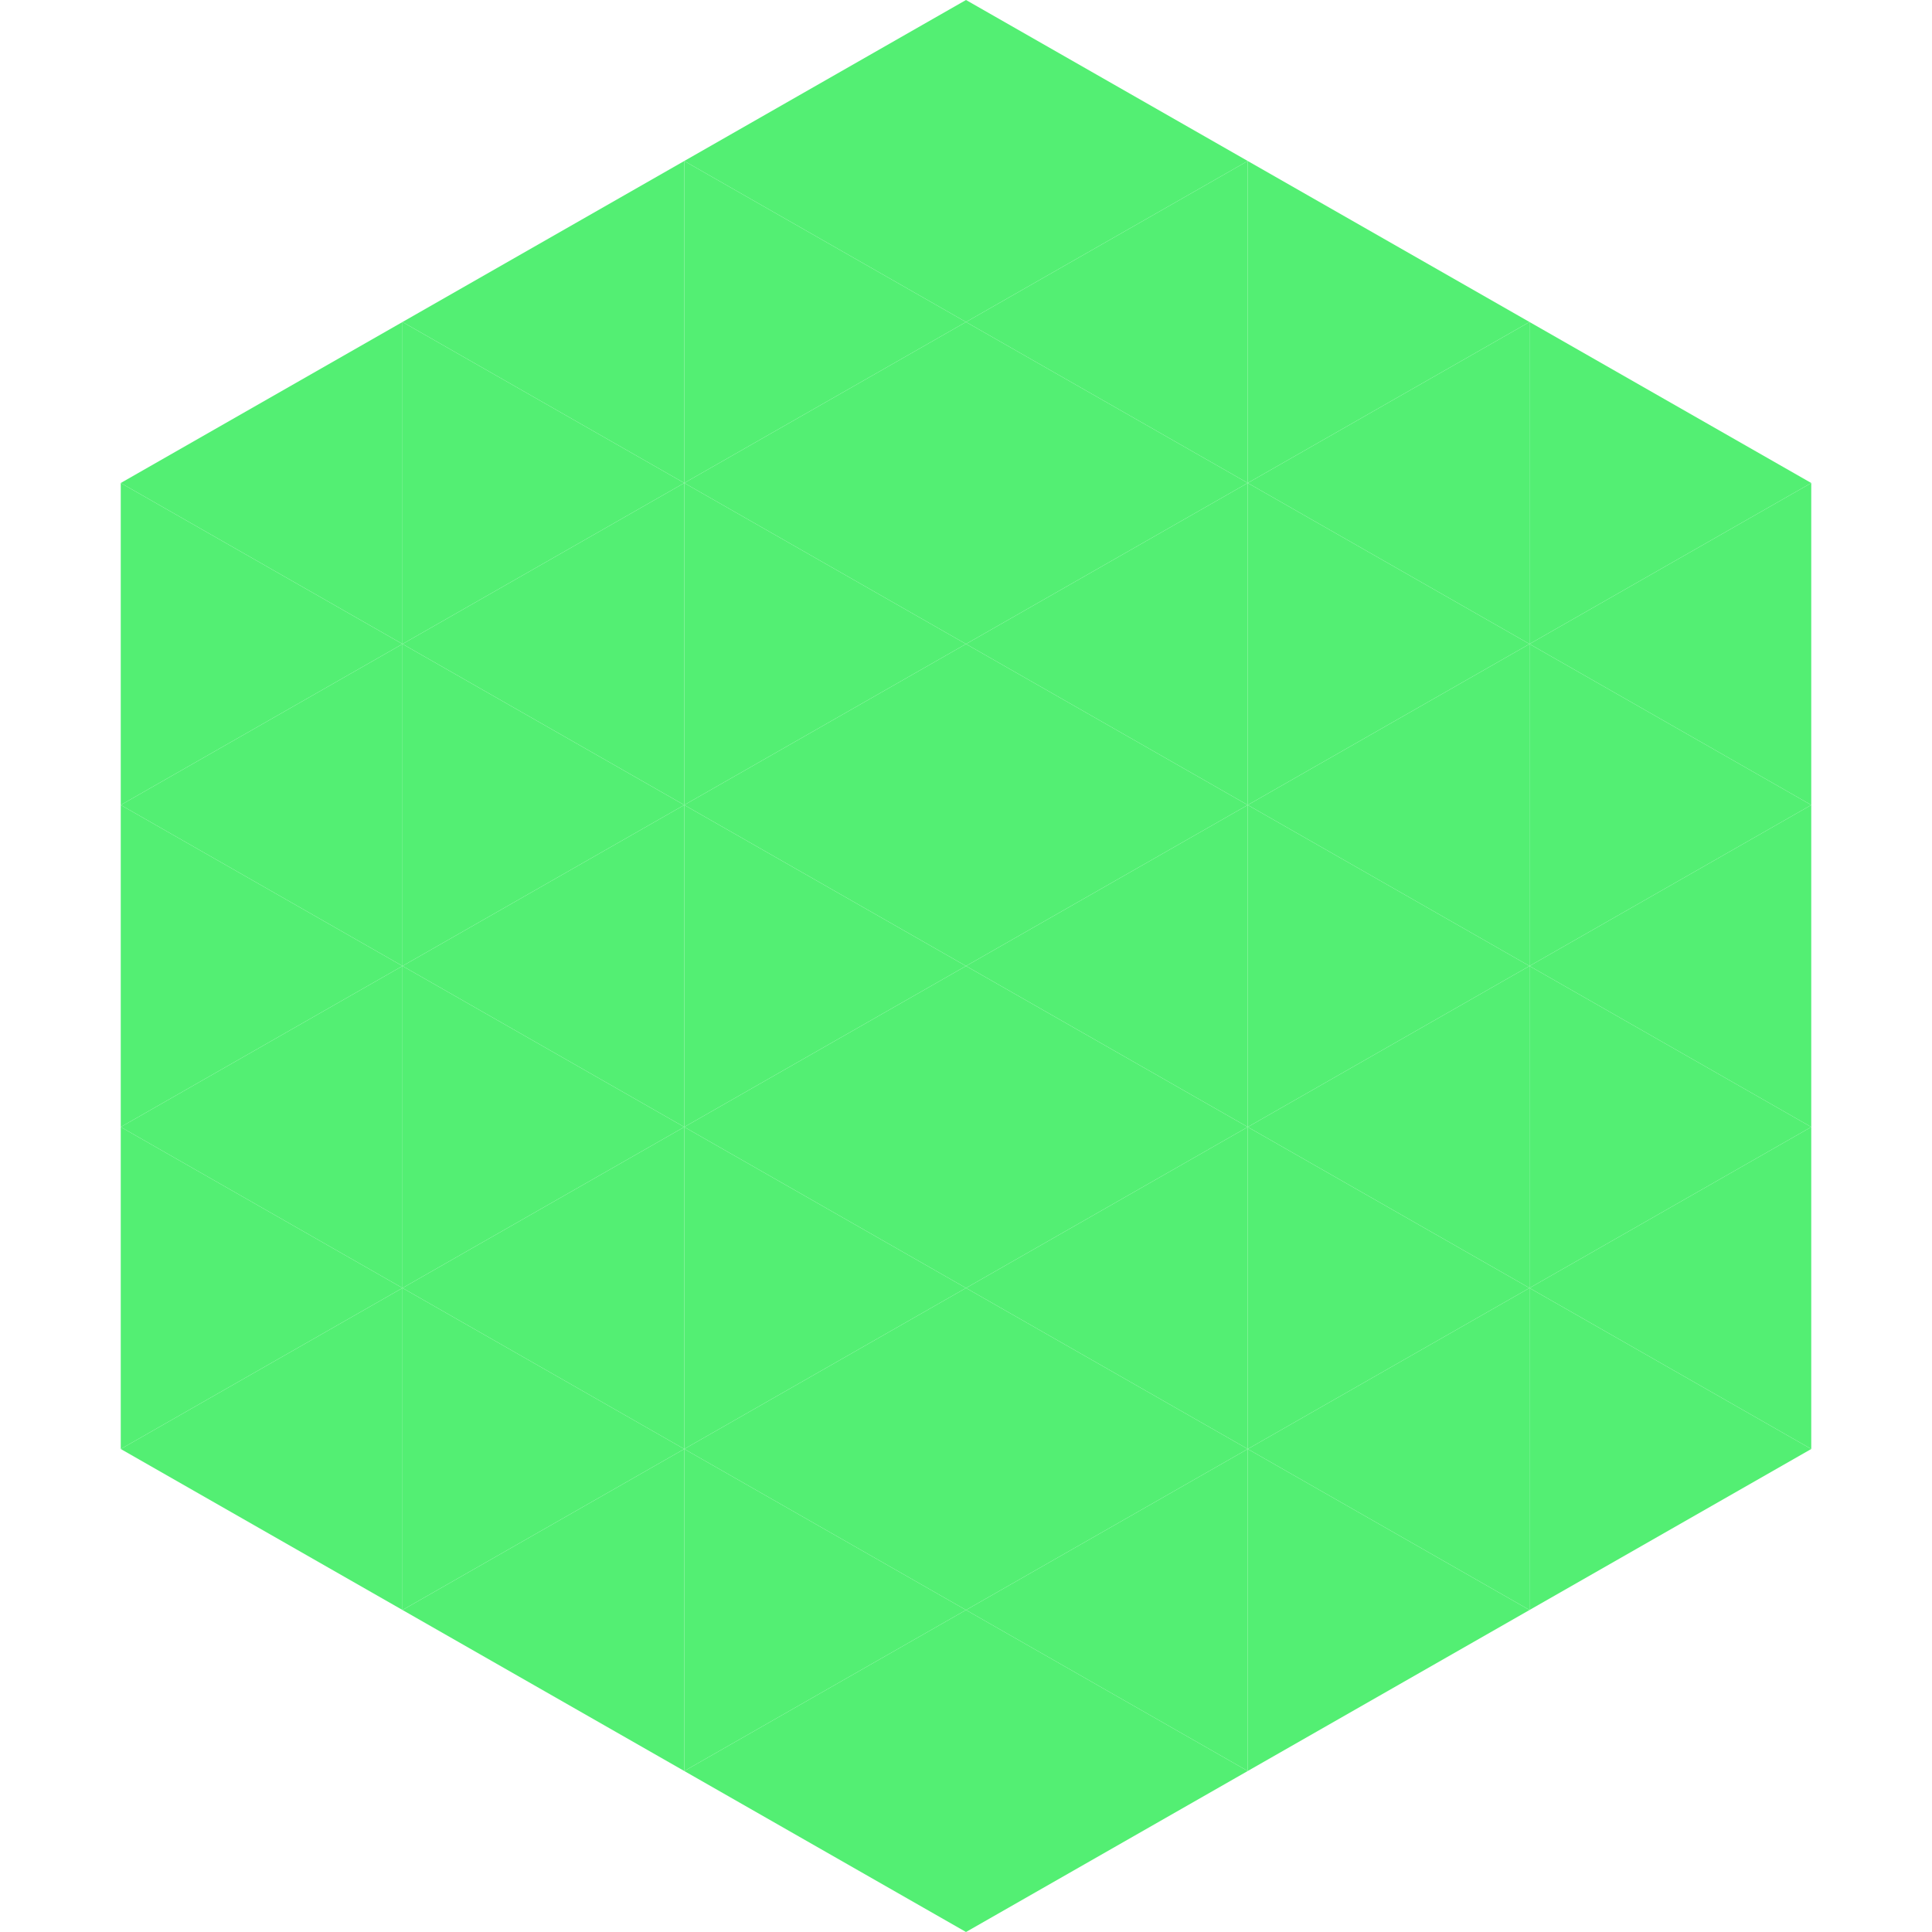 <?xml version="1.0"?>
<!-- Generated by SVGo -->
<svg width="240" height="240"
     xmlns="http://www.w3.org/2000/svg"
     xmlns:xlink="http://www.w3.org/1999/xlink">
<polygon points="50,40 15,60 50,80" style="fill:rgb(83,239,115)" />
<polygon points="190,40 225,60 190,80" style="fill:rgb(83,239,115)" />
<polygon points="15,60 50,80 15,100" style="fill:rgb(83,239,115)" />
<polygon points="225,60 190,80 225,100" style="fill:rgb(83,239,115)" />
<polygon points="50,80 15,100 50,120" style="fill:rgb(83,239,115)" />
<polygon points="190,80 225,100 190,120" style="fill:rgb(83,239,115)" />
<polygon points="15,100 50,120 15,140" style="fill:rgb(83,239,115)" />
<polygon points="225,100 190,120 225,140" style="fill:rgb(83,239,115)" />
<polygon points="50,120 15,140 50,160" style="fill:rgb(83,239,115)" />
<polygon points="190,120 225,140 190,160" style="fill:rgb(83,239,115)" />
<polygon points="15,140 50,160 15,180" style="fill:rgb(83,239,115)" />
<polygon points="225,140 190,160 225,180" style="fill:rgb(83,239,115)" />
<polygon points="50,160 15,180 50,200" style="fill:rgb(83,239,115)" />
<polygon points="190,160 225,180 190,200" style="fill:rgb(83,239,115)" />
<polygon points="15,180 50,200 15,220" style="fill:rgb(255,255,255); fill-opacity:0" />
<polygon points="225,180 190,200 225,220" style="fill:rgb(255,255,255); fill-opacity:0" />
<polygon points="50,0 85,20 50,40" style="fill:rgb(255,255,255); fill-opacity:0" />
<polygon points="190,0 155,20 190,40" style="fill:rgb(255,255,255); fill-opacity:0" />
<polygon points="85,20 50,40 85,60" style="fill:rgb(83,239,115)" />
<polygon points="155,20 190,40 155,60" style="fill:rgb(83,239,115)" />
<polygon points="50,40 85,60 50,80" style="fill:rgb(83,239,115)" />
<polygon points="190,40 155,60 190,80" style="fill:rgb(83,239,115)" />
<polygon points="85,60 50,80 85,100" style="fill:rgb(83,239,115)" />
<polygon points="155,60 190,80 155,100" style="fill:rgb(83,239,115)" />
<polygon points="50,80 85,100 50,120" style="fill:rgb(83,239,115)" />
<polygon points="190,80 155,100 190,120" style="fill:rgb(83,239,115)" />
<polygon points="85,100 50,120 85,140" style="fill:rgb(83,239,115)" />
<polygon points="155,100 190,120 155,140" style="fill:rgb(83,239,115)" />
<polygon points="50,120 85,140 50,160" style="fill:rgb(83,239,115)" />
<polygon points="190,120 155,140 190,160" style="fill:rgb(83,239,115)" />
<polygon points="85,140 50,160 85,180" style="fill:rgb(83,239,115)" />
<polygon points="155,140 190,160 155,180" style="fill:rgb(83,239,115)" />
<polygon points="50,160 85,180 50,200" style="fill:rgb(83,239,115)" />
<polygon points="190,160 155,180 190,200" style="fill:rgb(83,239,115)" />
<polygon points="85,180 50,200 85,220" style="fill:rgb(83,239,115)" />
<polygon points="155,180 190,200 155,220" style="fill:rgb(83,239,115)" />
<polygon points="120,0 85,20 120,40" style="fill:rgb(83,239,115)" />
<polygon points="120,0 155,20 120,40" style="fill:rgb(83,239,115)" />
<polygon points="85,20 120,40 85,60" style="fill:rgb(83,239,115)" />
<polygon points="155,20 120,40 155,60" style="fill:rgb(83,239,115)" />
<polygon points="120,40 85,60 120,80" style="fill:rgb(83,239,115)" />
<polygon points="120,40 155,60 120,80" style="fill:rgb(83,239,115)" />
<polygon points="85,60 120,80 85,100" style="fill:rgb(83,239,115)" />
<polygon points="155,60 120,80 155,100" style="fill:rgb(83,239,115)" />
<polygon points="120,80 85,100 120,120" style="fill:rgb(83,239,115)" />
<polygon points="120,80 155,100 120,120" style="fill:rgb(83,239,115)" />
<polygon points="85,100 120,120 85,140" style="fill:rgb(83,239,115)" />
<polygon points="155,100 120,120 155,140" style="fill:rgb(83,239,115)" />
<polygon points="120,120 85,140 120,160" style="fill:rgb(83,239,115)" />
<polygon points="120,120 155,140 120,160" style="fill:rgb(83,239,115)" />
<polygon points="85,140 120,160 85,180" style="fill:rgb(83,239,115)" />
<polygon points="155,140 120,160 155,180" style="fill:rgb(83,239,115)" />
<polygon points="120,160 85,180 120,200" style="fill:rgb(83,239,115)" />
<polygon points="120,160 155,180 120,200" style="fill:rgb(83,239,115)" />
<polygon points="85,180 120,200 85,220" style="fill:rgb(83,239,115)" />
<polygon points="155,180 120,200 155,220" style="fill:rgb(83,239,115)" />
<polygon points="120,200 85,220 120,240" style="fill:rgb(83,239,115)" />
<polygon points="120,200 155,220 120,240" style="fill:rgb(83,239,115)" />
<polygon points="85,220 120,240 85,260" style="fill:rgb(255,255,255); fill-opacity:0" />
<polygon points="155,220 120,240 155,260" style="fill:rgb(255,255,255); fill-opacity:0" />
</svg>
